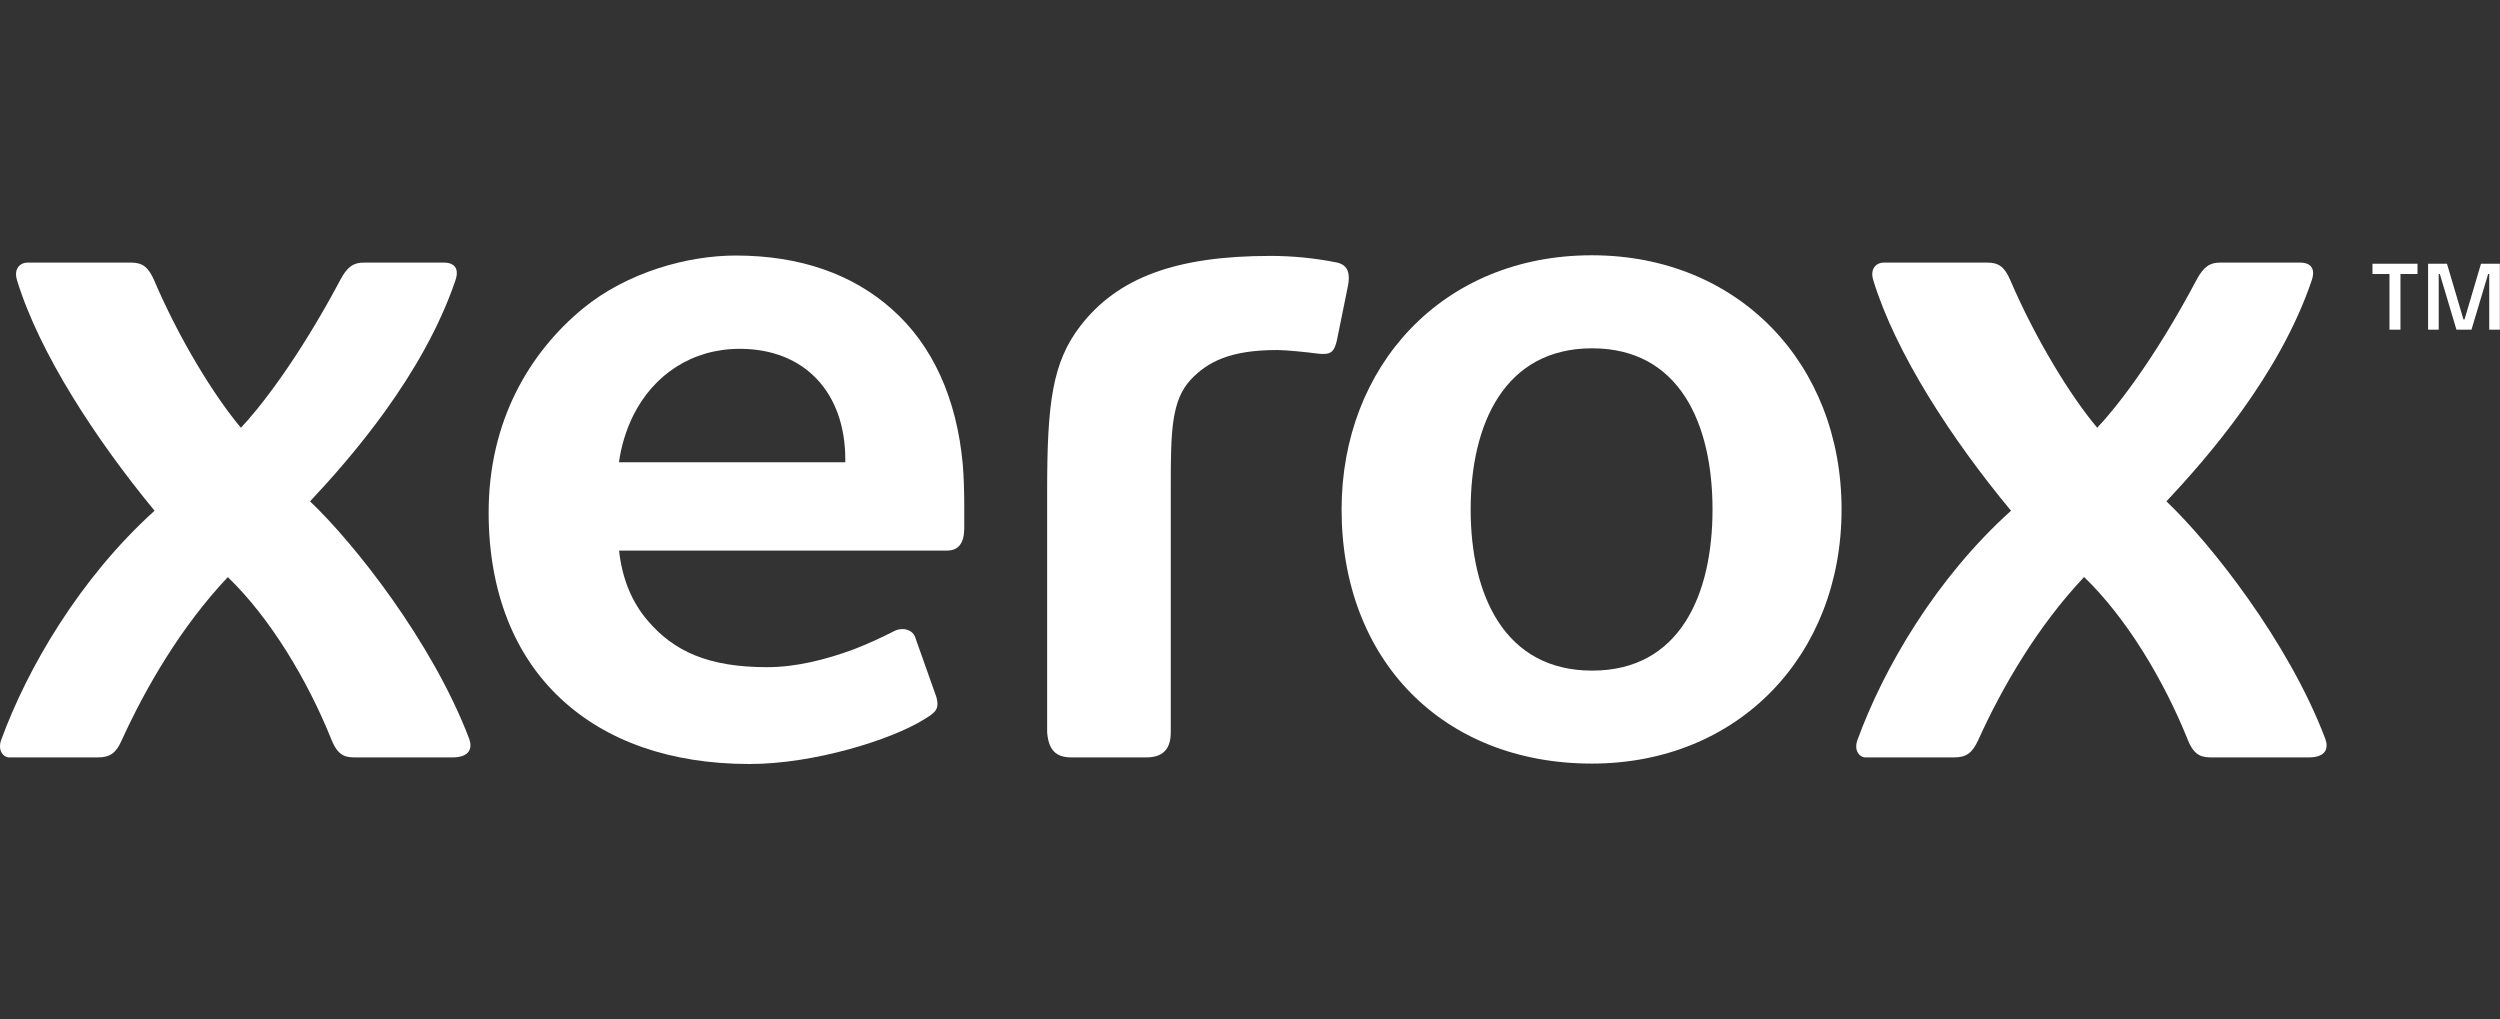 <?xml version="1.0" encoding="UTF-8"?>
<svg id="Layer_1" data-name="Layer 1" xmlns="http://www.w3.org/2000/svg" viewBox="0 0 118 48.109">
  <rect x="0" y="0" width="118" height="48.109" fill="#333333" stroke="none"/>
  <defs>
    <style>
      .cls-1 {
        fill: #fff;
        stroke-width: 0px;
      }
    </style>
  </defs>
  <path class="cls-1" d="M112.783,12.933h-.803v-.484h2.126v.484h-.804v2.627h-.519v-2.627ZM114.607,12.449h.89l.777,2.627h.052l.777-2.627h.89v3.111h-.501v-2.627h-.052l-.786,2.627h-.709l-.786-2.627h-.052v2.627h-.501v-3.111Z"/>
  <path class="cls-1" d="M80.831,24.045c0-4.034-1.552-7.605-5.683-7.605s-5.733,3.571-5.733,7.605,1.595,7.608,5.733,7.608,5.683-3.575,5.683-7.608M86.922,24.045c0,6.897-4.878,11.996-11.786,11.996-7.033,0-11.813-4.885-11.813-11.992,0-6.722,4.718-12,11.813-12,6.908,0,11.786,5.103,11.786,11.996"/>
  <path class="cls-1" d="M39.897,21.82h-10.683c.106-.768.334-1.513.675-2.209.959-1.922,2.768-3.147,5.028-3.147,3.094,0,4.981,2.101,4.981,5.216v.14ZM45.442,21.913c-.284-3.116-1.428-5.628-3.349-7.324-1.84-1.638-4.31-2.528-7.373-2.528-2.258,0-5.111.782-7.212,2.505-2.499,2.062-4.444,5.282-4.444,9.623,0,3.742,1.219,6.753,3.404,8.787,2.136,1.999,5.168,3.085,8.915,3.085,3.022,0,6.675-1.136,8.231-2.104.552-.334.727-.486.589-1.039l-.982-2.769c-.109-.443-.618-.564-1.023-.358-.617.318-1.251.604-1.898.856-1.35.502-2.76.844-4.088.844-2.803,0-4.407-.762-5.625-2.178-.774-.895-1.227-2.019-1.367-3.326h15.483c.556,0,.809-.385.809-1.05v-1.113c0-.548-.023-1.393-.07-1.91"/>
  <path class="cls-1" d="M51.008,15.366c1.75-2.256,4.485-3.287,8.958-3.287,1.058,0,2.113.106,3.151.315.525.125.611.541.51,1.081l-.529,2.606c-.117.486-.257.626-.638.626-.105,0-.211-.009-.315-.023-.37-.05-1.424-.163-1.859-.163-2.225,0-3.279.556-4.075,1.389-.924.992-.951,2.451-.951,5.061v11.588c0,.762-.334,1.19-1.151,1.19h-3.54c-.755,0-1.081-.373-1.144-1.19v-11.378c0-4.143.239-6.084,1.583-7.815"/>
  <path class="cls-1" d="M98.988,20.19c.792-.828,2.637-3.108,4.681-6.966.348-.661.661-.829,1.118-.829h3.796c.346,0,.755.167.533.829-1.509,4.477-4.956,8.41-6.861,10.44,2.075,1.968,5.765,6.628,7.497,11.203.154.412.078.883-.788.883h-4.543c-.467,0-.842-.043-1.155-.825-1.126-2.805-2.886-5.753-4.897-7.69-2.202,2.334-3.87,5.205-4.994,7.69-.28.611-.552.825-1.153.825h-4.168c-.282,0-.566-.323-.381-.825,1.239-3.4,3.707-7.632,7.247-10.818-2.785-3.353-5.451-7.441-6.502-10.883-.161-.517.115-.829.504-.829h4.891c.535,0,.811.218,1.072.829,1.206,2.804,2.849,5.477,4.104,6.966"/>
  <path class="cls-1" d="M11.371,20.19c.79-.828,2.633-3.108,4.685-6.966.344-.661.652-.829,1.114-.829h3.804c.338,0,.747.167.525.829-1.517,4.477-4.96,8.41-6.865,10.44,2.081,1.972,5.769,6.632,7.511,11.203.148.412.07.883-.803.883h-4.547c-.469,0-.825-.043-1.145-.825-1.124-2.805-2.89-5.753-4.897-7.686-2.2,2.33-3.87,5.205-5,7.686-.27.611-.543.825-1.145.825H.441c-.28,0-.564-.323-.385-.825,1.241-3.4,3.711-7.632,7.239-10.818-2.762-3.353-5.442-7.441-6.492-10.883-.16-.517.12-.829.504-.829h4.891c.533,0,.805.218,1.075.829,1.196,2.804,2.845,5.477,4.098,6.966"/>
</svg>